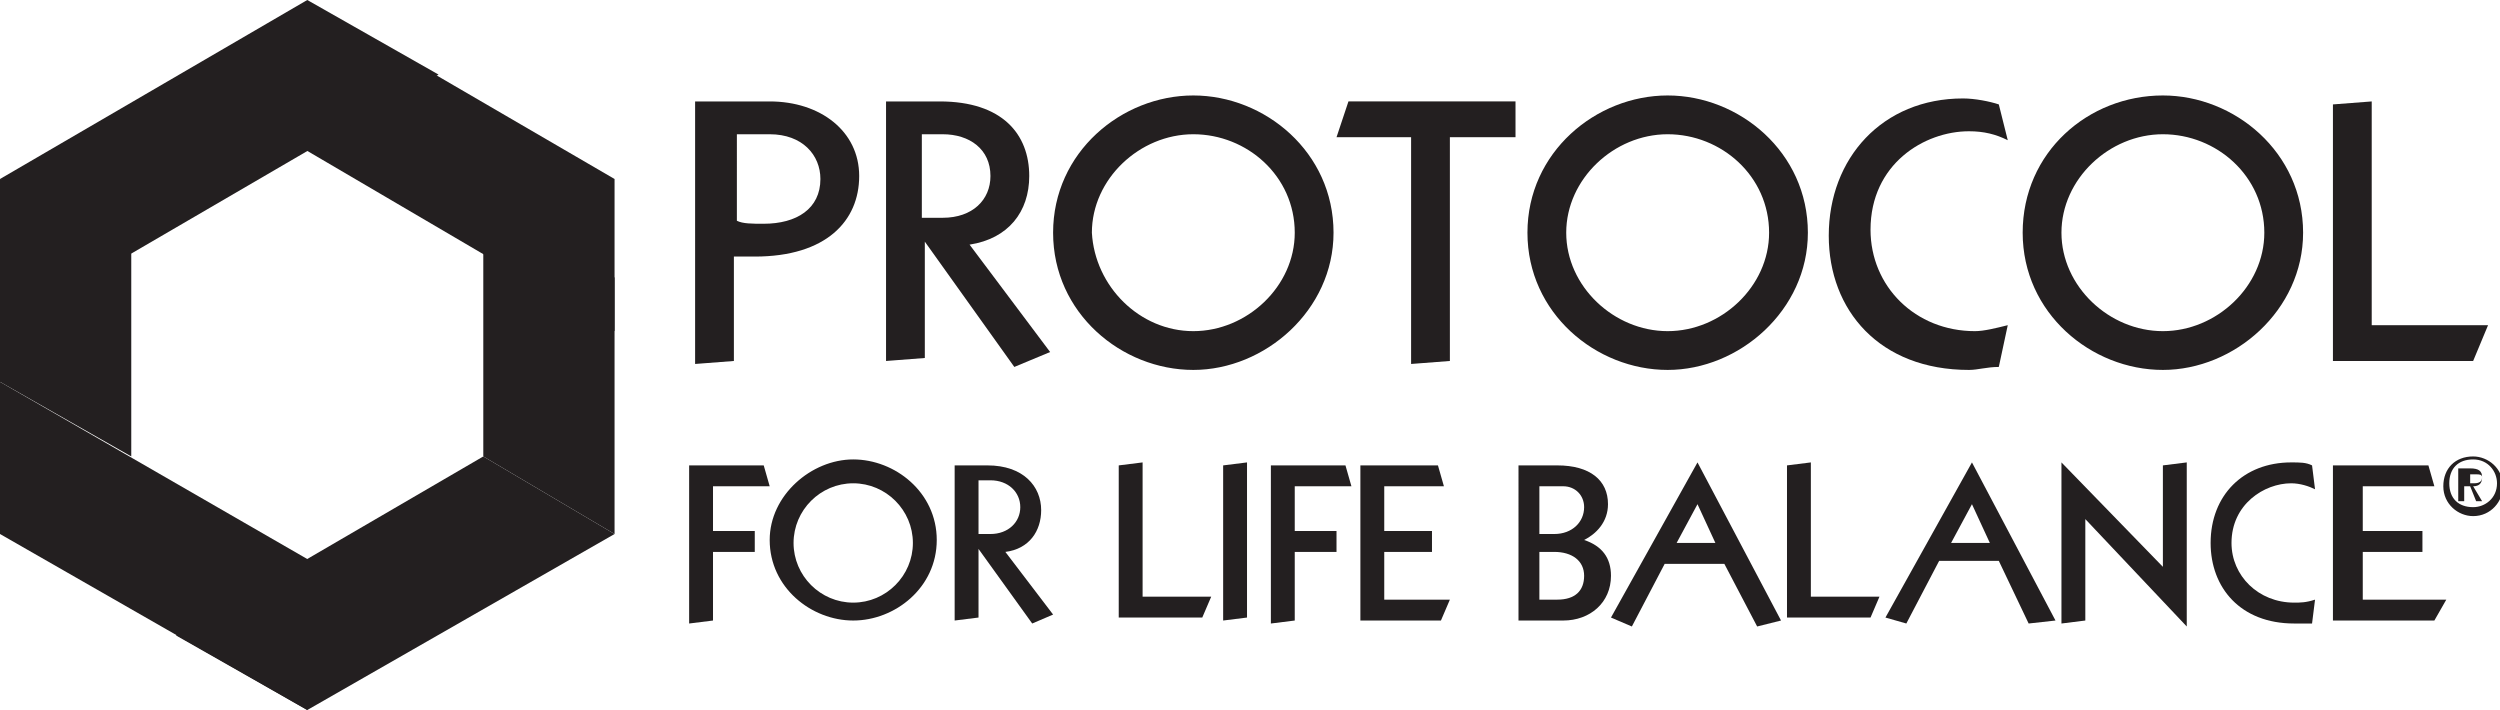 <?xml version="1.0" encoding="UTF-8"?>
<svg xmlns="http://www.w3.org/2000/svg" xmlns:xlink="http://www.w3.org/1999/xlink" version="1.1" id="Layer_1" x="0px" y="0px" viewBox="0 0 83.8 23.8" style="enable-background:new 0 0 83.8 23.8;" xml:space="preserve"> <style type="text/css"> .st0{fill:#231F20;} </style> <g> <g> <polygon class="st0" points="16.2,15.3 20.6,17.9 20.6,9.3 16.2,8.5 "></polygon> <polygon class="st0" points="0,12.8 4.4,15.3 4.4,6.8 0,6 "></polygon> <polygon class="st0" points="10.2,5 20.6,11.1 20.6,6 13.9,2.1 "></polygon> <polygon class="st0" points="4.4,8.5 0,6 10.3,0 14.7,2.5 "></polygon> <polygon class="st0" points="11.1,19.2 0,12.8 0,17.9 10.3,23.8 "></polygon> <polygon class="st0" points="10.3,23.8 5.9,21.3 16.2,15.3 20.6,17.9 "></polygon> </g> <g> <path class="st0" d="M23.3,3.4h2.5c1.7,0,3,1,3,2.5c0,1.5-1.1,2.7-3.5,2.7c-0.2,0-0.5,0-0.7,0v3.5l-1.3,0.1V3.4z M24.7,7.4 c0.2,0.1,0.5,0.1,0.9,0.1c1.1,0,1.9-0.5,1.9-1.5c0-0.8-0.6-1.5-1.7-1.5h-1.1V7.4z"></path> <path class="st0" d="M29.6,3.4h1.9c2.1,0,3,1.1,3,2.5c0,1.2-0.7,2.1-2,2.3l2.7,3.6L34,12.3l-3-4.2h0v3.9l-1.3,0.1V3.4z M30.9,7.3 h0.7c1,0,1.6-0.6,1.6-1.4c0-0.9-0.7-1.4-1.6-1.4h-0.7V7.3z"></path> <path class="st0" d="M40,3.2c2.4,0,4.7,1.9,4.7,4.6c0,2.6-2.3,4.6-4.7,4.6c-2.4,0-4.7-1.9-4.7-4.6C35.3,5.1,37.6,3.2,40,3.2z M40,11.1c1.8,0,3.4-1.5,3.4-3.3c0-1.9-1.6-3.3-3.4-3.3c-1.8,0-3.4,1.5-3.4,3.3C36.7,9.6,38.2,11.1,40,11.1z"></path> <path class="st0" d="M47.3,4.6h-2.5l0.4-1.2h5.6v1.2h-2.2v7.5l-1.3,0.1V4.6z"></path> <path class="st0" d="M55.9,3.2c2.4,0,4.7,1.9,4.7,4.6c0,2.6-2.3,4.6-4.7,4.6c-2.4,0-4.7-1.9-4.7-4.6C51.2,5.1,53.5,3.2,55.9,3.2z M55.9,11.1c1.8,0,3.4-1.5,3.4-3.3c0-1.9-1.6-3.3-3.4-3.3c-1.8,0-3.4,1.5-3.4,3.3C52.5,9.6,54.1,11.1,55.9,11.1z"></path> <path class="st0" d="M67.3,4.7c-0.4-0.2-0.8-0.3-1.3-0.3c-1.5,0-3.3,1.1-3.3,3.3c0,1.9,1.5,3.4,3.5,3.4c0.3,0,0.7-0.1,1.1-0.2 L67,12.3c-0.4,0-0.7,0.1-1,0.1c-3,0-4.7-2-4.7-4.5c0-2.6,1.8-4.6,4.5-4.6c0.4,0,0.9,0.1,1.2,0.2L67.3,4.7z"></path> <path class="st0" d="M72.5,3.2c2.4,0,4.7,1.9,4.7,4.6c0,2.6-2.3,4.6-4.7,4.6s-4.7-1.9-4.7-4.6C67.8,5.1,70,3.2,72.5,3.2z M72.5,11.1c1.8,0,3.4-1.5,3.4-3.3c0-1.9-1.6-3.3-3.4-3.3c-1.8,0-3.4,1.5-3.4,3.3C69.1,9.6,70.7,11.1,72.5,11.1z"></path> <path class="st0" d="M78.2,3.5l1.3-0.1v7.5h3.9l-0.5,1.2h-4.7V3.5z"></path> <path class="st0" d="M23.1,15.6h2.5l0.2,0.7h-1.9v1.5h1.4v0.7h-1.4v2.3l-0.8,0.1V15.6z"></path> <path class="st0" d="M28.6,15.4c1.4,0,2.8,1.1,2.8,2.7c0,1.6-1.4,2.7-2.8,2.7c-1.4,0-2.8-1.1-2.8-2.7 C25.8,16.6,27.2,15.4,28.6,15.4z M28.6,20.2c1.1,0,2-0.9,2-2s-0.9-2-2-2c-1.1,0-2,0.9-2,2S27.5,20.2,28.6,20.2z"></path> <path class="st0" d="M32,15.6h1.1c1.2,0,1.8,0.7,1.8,1.5c0,0.7-0.4,1.3-1.2,1.4l1.6,2.1l-0.7,0.3l-1.8-2.5h0v2.3L32,20.8V15.6z M32.8,17.9h0.4c0.6,0,1-0.4,1-0.9c0-0.5-0.4-0.9-1-0.9h-0.4V17.9z"></path> <path class="st0" d="M37.5,15.6l0.8-0.1V20h2.3l-0.3,0.7h-2.8V15.6z"></path> <path class="st0" d="M41,15.6l0.8-0.1v5.2L41,20.8V15.6z"></path> <path class="st0" d="M42.6,15.6h2.5l0.2,0.7h-1.9v1.5h1.4v0.7h-1.4v2.3l-0.8,0.1V15.6z"></path> <path class="st0" d="M45.6,15.6h2.6l0.2,0.7h-2v1.5h1.6v0.7h-1.6v1.6h2.2l-0.3,0.7h-2.7V15.6z"></path> <path class="st0" d="M50.8,15.6h1.4c1.1,0,1.7,0.5,1.7,1.3c0,0.6-0.4,1-0.8,1.2v0c0.6,0.2,0.9,0.6,0.9,1.2c0,0.9-0.7,1.5-1.6,1.5 h-1.5V15.6z M51.6,17.9h0.5c0.6,0,1-0.4,1-0.9c0-0.4-0.3-0.7-0.7-0.7h-0.8V17.9z M51.6,20.1h0.6c0.6,0,0.9-0.3,0.9-0.8 c0-0.5-0.4-0.8-1-0.8h-0.5V20.1z"></path> <path class="st0" d="M54,20.7l2.9-5.2l2.8,5.3l-0.8,0.2l-1.1-2.1h-2l-1.1,2.1L54,20.7z M57.5,18.2l-0.6-1.3l-0.7,1.3H57.5z"></path> <path class="st0" d="M59.9,15.6l0.8-0.1V20H63l-0.3,0.7h-2.8V15.6z"></path> <path class="st0" d="M63.2,20.7l2.9-5.2l2.8,5.3L68,20.9L67,18.8h-2l-1.1,2.1L63.2,20.7z M66.7,18.2l-0.6-1.3l-0.7,1.3H66.7z"></path> <path class="st0" d="M69.9,20.8l-0.8,0.1v-5.4l3.4,3.5v-3.4l0.8-0.1V21l-3.4-3.6V20.8z"></path> <path class="st0" d="M77.6,16.4c-0.2-0.1-0.5-0.2-0.8-0.2c-0.9,0-2,0.7-2,2c0,1.1,0.9,2,2.1,2c0.2,0,0.4,0,0.7-0.1l-0.1,0.8 c-0.2,0-0.4,0-0.6,0c-1.8,0-2.8-1.2-2.8-2.7c0-1.6,1.1-2.7,2.7-2.7c0.3,0,0.5,0,0.7,0.1L77.6,16.4z"></path> <path class="st0" d="M78.2,15.6h3.2l0.2,0.7h-2.4v1.5h2v0.7h-2v1.6h2.8l-0.4,0.7h-3.4V15.6z"></path> <path class="st0" d="M82.9,15.3c0.5,0,1,0.4,1,1c0,0.5-0.4,1-1,1c-0.5,0-1-0.4-1-1C81.9,15.7,82.3,15.3,82.9,15.3z M82.9,17 c0.4,0,0.8-0.3,0.8-0.8c0-0.4-0.3-0.8-0.8-0.8s-0.8,0.3-0.8,0.8C82.1,16.7,82.4,17,82.9,17z M82.8,16.3h-0.2v0.5h-0.2v-1.1h0.4 c0.3,0,0.4,0.1,0.4,0.3c0,0.2-0.1,0.3-0.3,0.3l0.3,0.5h-0.2L82.8,16.3z M82.9,16.2c0.1,0,0.3,0,0.3-0.2c0-0.1-0.1-0.1-0.2-0.1 h-0.2v0.3H82.9z"></path> </g> </g> </svg>
